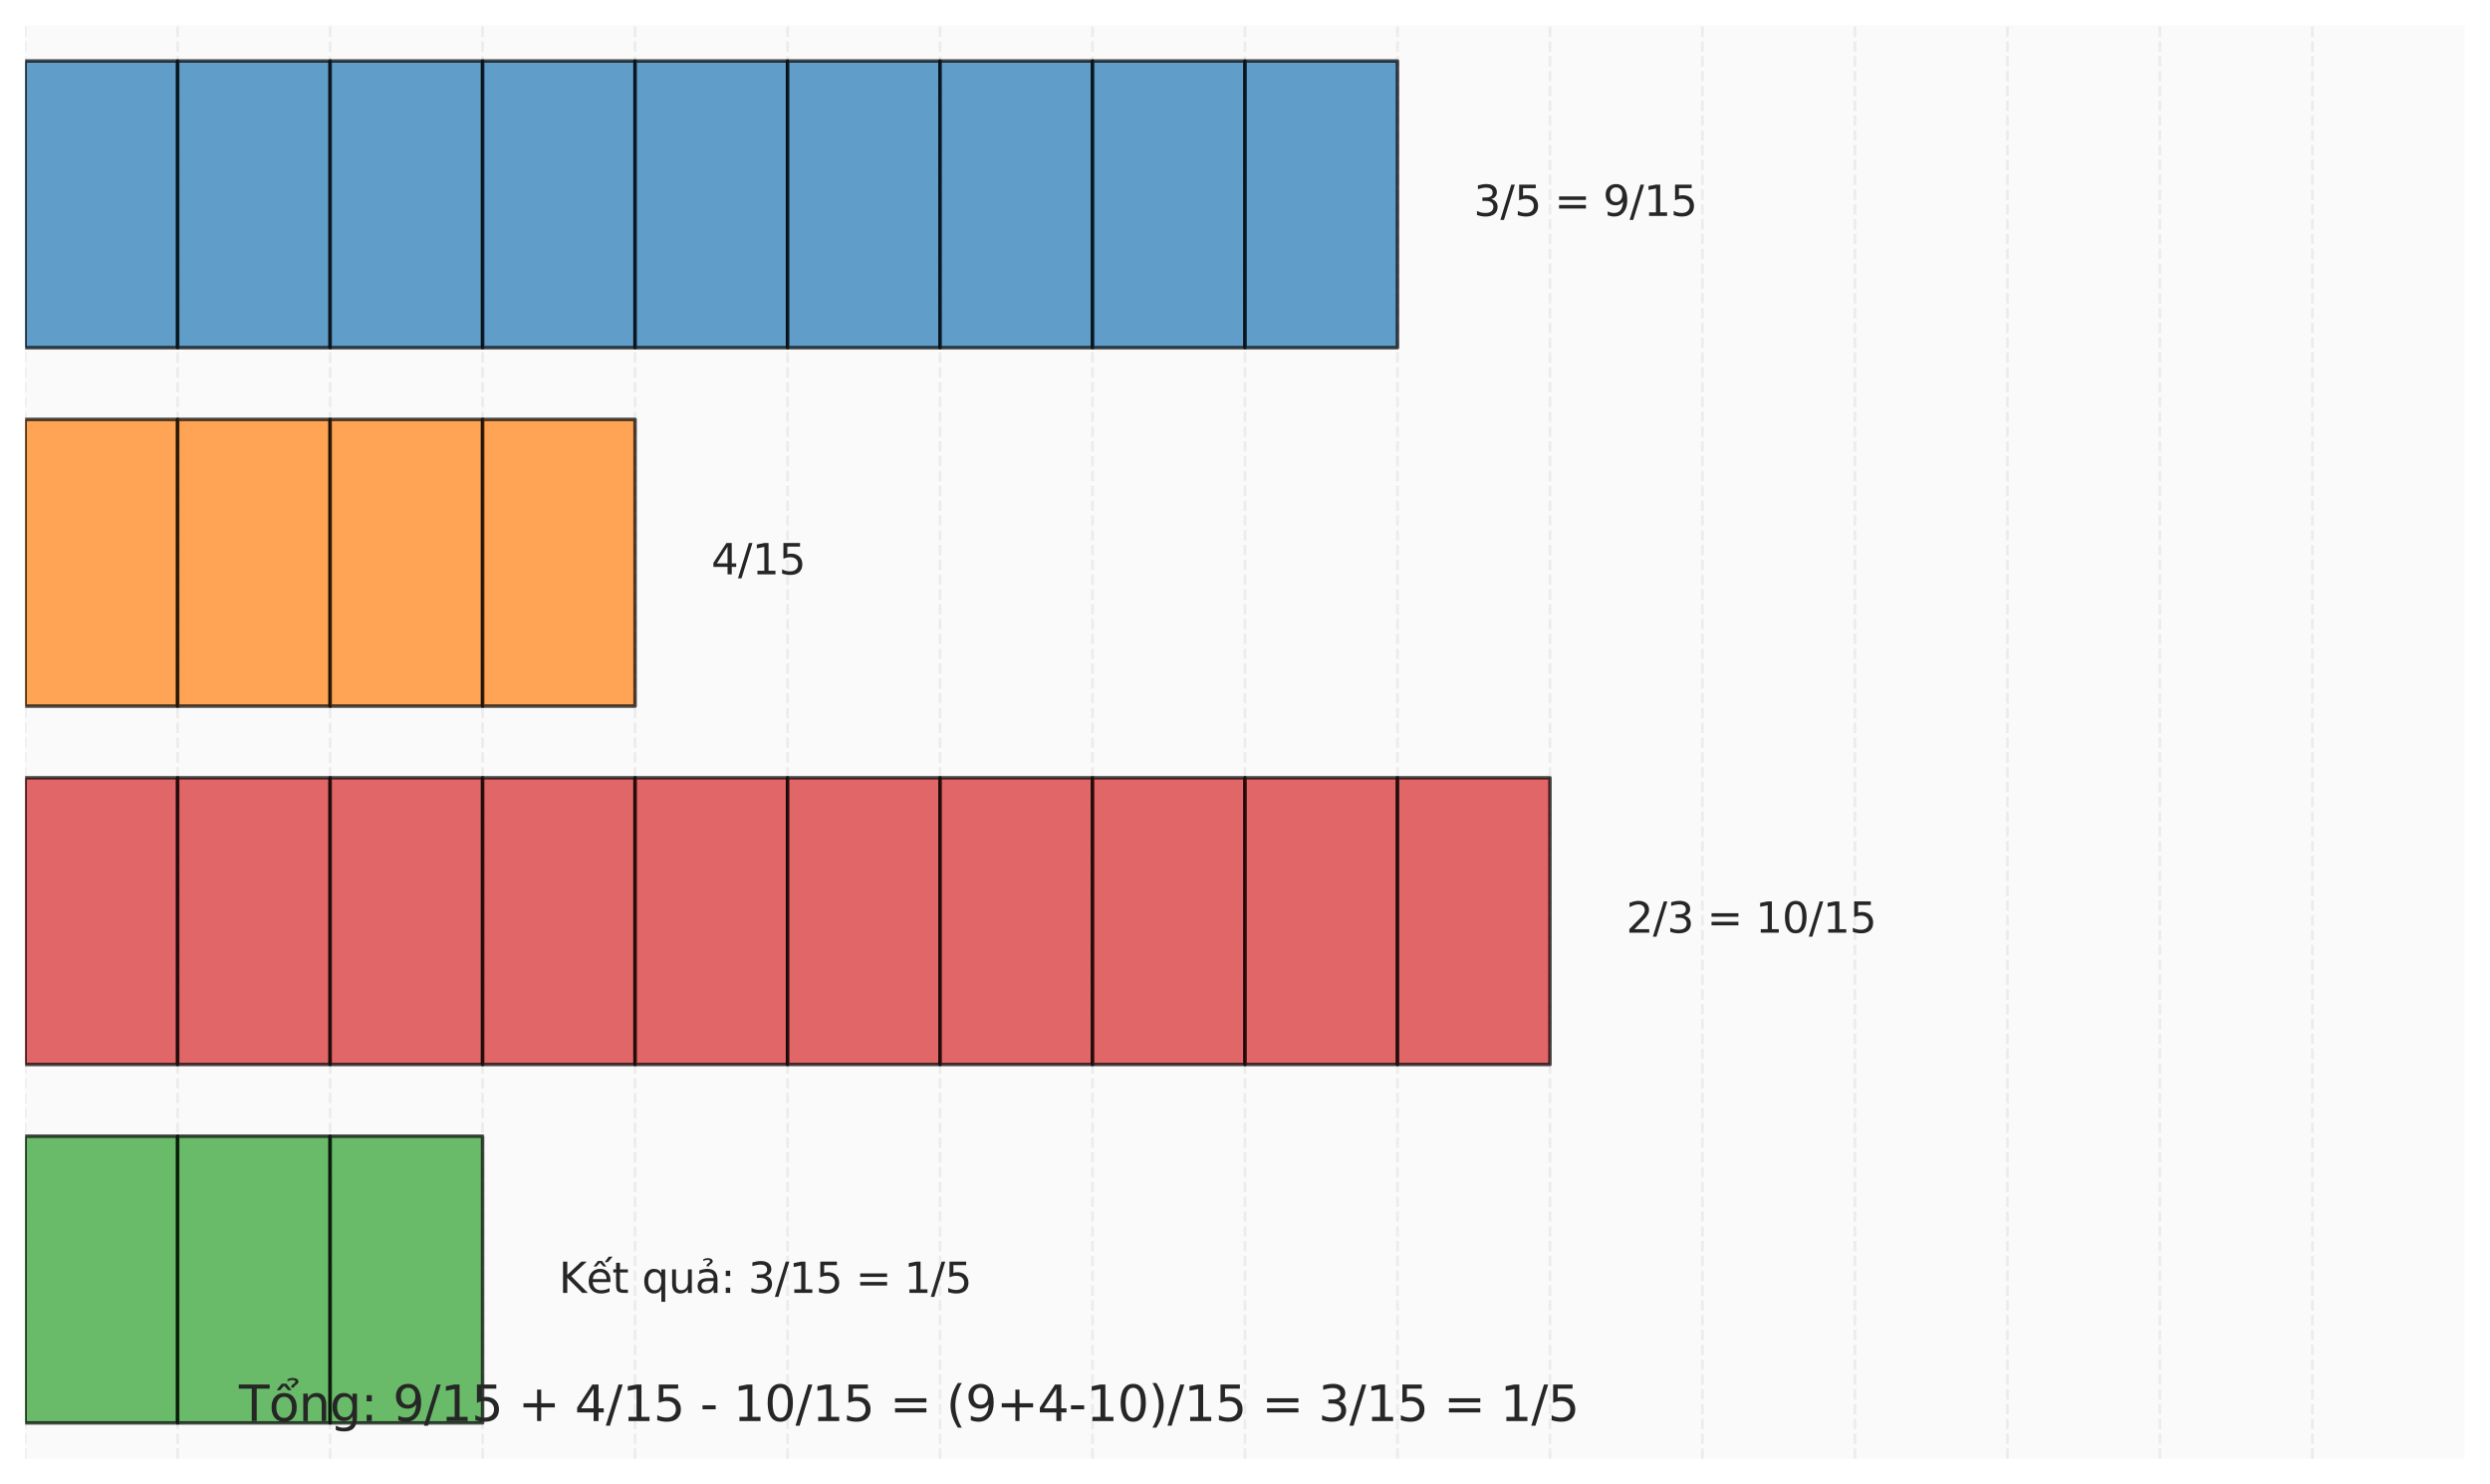<?xml version="1.0" encoding="utf-8" standalone="no"?>
<!DOCTYPE svg PUBLIC "-//W3C//DTD SVG 1.1//EN"
  "http://www.w3.org/Graphics/SVG/1.1/DTD/svg11.dtd">
<svg xmlns:xlink="http://www.w3.org/1999/xlink" width="712.8pt" height="424.8pt" viewBox="0 0 712.8 424.8" xmlns="http://www.w3.org/2000/svg" version="1.1">
 <defs>
  <style type="text/css">*{stroke-linejoin: round; stroke-linecap: butt}</style>
 </defs>
 <g id="figure_1">
  <g id="patch_1">
   <path d="M 0 424.8 
L 712.8 424.8 
L 712.8 0 
L 0 0 
z
" style="fill: #ffffff"/>
  </g>
  <g id="axes_1">
   <g id="patch_2">
    <path d="M 7.2 417.6 
L 705.6 417.6 
L 705.6 7.2 
L 7.2 7.2 
z
" style="fill: #fafafa"/>
   </g>
   <g id="matplotlib.axis_1">
    <g id="xtick_1">
     <g id="line2d_1">
      <path d="M 7.2 417.6 
L 7.2 7.2 
" clip-path="url(#pd7c578a887)" style="fill: none; stroke-dasharray: 2.96,1.28; stroke-dashoffset: 0; stroke: #cccccc; stroke-opacity: 0.3; stroke-width: 0.8"/>
     </g>
     <g id="line2d_2"/>
    </g>
    <g id="xtick_2">
     <g id="line2d_3">
      <path d="M 50.85 417.6 
L 50.85 7.2 
" clip-path="url(#pd7c578a887)" style="fill: none; stroke-dasharray: 2.96,1.28; stroke-dashoffset: 0; stroke: #cccccc; stroke-opacity: 0.3; stroke-width: 0.8"/>
     </g>
     <g id="line2d_4"/>
    </g>
    <g id="xtick_3">
     <g id="line2d_5">
      <path d="M 94.5 417.6 
L 94.5 7.2 
" clip-path="url(#pd7c578a887)" style="fill: none; stroke-dasharray: 2.96,1.28; stroke-dashoffset: 0; stroke: #cccccc; stroke-opacity: 0.3; stroke-width: 0.8"/>
     </g>
     <g id="line2d_6"/>
    </g>
    <g id="xtick_4">
     <g id="line2d_7">
      <path d="M 138.15 417.6 
L 138.15 7.2 
" clip-path="url(#pd7c578a887)" style="fill: none; stroke-dasharray: 2.96,1.28; stroke-dashoffset: 0; stroke: #cccccc; stroke-opacity: 0.3; stroke-width: 0.8"/>
     </g>
     <g id="line2d_8"/>
    </g>
    <g id="xtick_5">
     <g id="line2d_9">
      <path d="M 181.8 417.6 
L 181.8 7.2 
" clip-path="url(#pd7c578a887)" style="fill: none; stroke-dasharray: 2.96,1.28; stroke-dashoffset: 0; stroke: #cccccc; stroke-opacity: 0.3; stroke-width: 0.8"/>
     </g>
     <g id="line2d_10"/>
    </g>
    <g id="xtick_6">
     <g id="line2d_11">
      <path d="M 225.45 417.6 
L 225.45 7.2 
" clip-path="url(#pd7c578a887)" style="fill: none; stroke-dasharray: 2.96,1.28; stroke-dashoffset: 0; stroke: #cccccc; stroke-opacity: 0.3; stroke-width: 0.8"/>
     </g>
     <g id="line2d_12"/>
    </g>
    <g id="xtick_7">
     <g id="line2d_13">
      <path d="M 269.1 417.6 
L 269.1 7.2 
" clip-path="url(#pd7c578a887)" style="fill: none; stroke-dasharray: 2.96,1.28; stroke-dashoffset: 0; stroke: #cccccc; stroke-opacity: 0.3; stroke-width: 0.8"/>
     </g>
     <g id="line2d_14"/>
    </g>
    <g id="xtick_8">
     <g id="line2d_15">
      <path d="M 312.75 417.6 
L 312.75 7.2 
" clip-path="url(#pd7c578a887)" style="fill: none; stroke-dasharray: 2.96,1.28; stroke-dashoffset: 0; stroke: #cccccc; stroke-opacity: 0.3; stroke-width: 0.8"/>
     </g>
     <g id="line2d_16"/>
    </g>
    <g id="xtick_9">
     <g id="line2d_17">
      <path d="M 356.4 417.6 
L 356.4 7.2 
" clip-path="url(#pd7c578a887)" style="fill: none; stroke-dasharray: 2.96,1.28; stroke-dashoffset: 0; stroke: #cccccc; stroke-opacity: 0.3; stroke-width: 0.8"/>
     </g>
     <g id="line2d_18"/>
    </g>
    <g id="xtick_10">
     <g id="line2d_19">
      <path d="M 400.05 417.6 
L 400.05 7.2 
" clip-path="url(#pd7c578a887)" style="fill: none; stroke-dasharray: 2.96,1.28; stroke-dashoffset: 0; stroke: #cccccc; stroke-opacity: 0.3; stroke-width: 0.8"/>
     </g>
     <g id="line2d_20"/>
    </g>
    <g id="xtick_11">
     <g id="line2d_21">
      <path d="M 443.7 417.6 
L 443.7 7.2 
" clip-path="url(#pd7c578a887)" style="fill: none; stroke-dasharray: 2.96,1.28; stroke-dashoffset: 0; stroke: #cccccc; stroke-opacity: 0.3; stroke-width: 0.8"/>
     </g>
     <g id="line2d_22"/>
    </g>
    <g id="xtick_12">
     <g id="line2d_23">
      <path d="M 487.35 417.6 
L 487.35 7.2 
" clip-path="url(#pd7c578a887)" style="fill: none; stroke-dasharray: 2.96,1.28; stroke-dashoffset: 0; stroke: #cccccc; stroke-opacity: 0.3; stroke-width: 0.8"/>
     </g>
     <g id="line2d_24"/>
    </g>
    <g id="xtick_13">
     <g id="line2d_25">
      <path d="M 531 417.6 
L 531 7.2 
" clip-path="url(#pd7c578a887)" style="fill: none; stroke-dasharray: 2.96,1.28; stroke-dashoffset: 0; stroke: #cccccc; stroke-opacity: 0.3; stroke-width: 0.8"/>
     </g>
     <g id="line2d_26"/>
    </g>
    <g id="xtick_14">
     <g id="line2d_27">
      <path d="M 574.65 417.6 
L 574.65 7.2 
" clip-path="url(#pd7c578a887)" style="fill: none; stroke-dasharray: 2.96,1.28; stroke-dashoffset: 0; stroke: #cccccc; stroke-opacity: 0.3; stroke-width: 0.8"/>
     </g>
     <g id="line2d_28"/>
    </g>
    <g id="xtick_15">
     <g id="line2d_29">
      <path d="M 618.3 417.6 
L 618.3 7.2 
" clip-path="url(#pd7c578a887)" style="fill: none; stroke-dasharray: 2.96,1.28; stroke-dashoffset: 0; stroke: #cccccc; stroke-opacity: 0.3; stroke-width: 0.8"/>
     </g>
     <g id="line2d_30"/>
    </g>
    <g id="xtick_16">
     <g id="line2d_31">
      <path d="M 661.95 417.6 
L 661.95 7.2 
" clip-path="url(#pd7c578a887)" style="fill: none; stroke-dasharray: 2.96,1.28; stroke-dashoffset: 0; stroke: #cccccc; stroke-opacity: 0.3; stroke-width: 0.8"/>
     </g>
     <g id="line2d_32"/>
    </g>
   </g>
   <g id="matplotlib.axis_2"/>
   <g id="patch_3">
    <path d="M 7.2 99.54 
L 50.85 99.54 
L 50.85 17.46 
L 7.2 17.46 
z
" clip-path="url(#pd7c578a887)" style="fill: #1f77b4; opacity: 0.7; stroke: #000000; stroke-linejoin: miter"/>
   </g>
   <g id="patch_4">
    <path d="M 50.85 99.54 
L 94.5 99.54 
L 94.5 17.46 
L 50.85 17.46 
z
" clip-path="url(#pd7c578a887)" style="fill: #1f77b4; opacity: 0.7; stroke: #000000; stroke-linejoin: miter"/>
   </g>
   <g id="patch_5">
    <path d="M 94.5 99.54 
L 138.15 99.54 
L 138.15 17.46 
L 94.5 17.46 
z
" clip-path="url(#pd7c578a887)" style="fill: #1f77b4; opacity: 0.7; stroke: #000000; stroke-linejoin: miter"/>
   </g>
   <g id="patch_6">
    <path d="M 138.15 99.54 
L 181.8 99.54 
L 181.8 17.46 
L 138.15 17.46 
z
" clip-path="url(#pd7c578a887)" style="fill: #1f77b4; opacity: 0.7; stroke: #000000; stroke-linejoin: miter"/>
   </g>
   <g id="patch_7">
    <path d="M 181.8 99.54 
L 225.45 99.54 
L 225.45 17.46 
L 181.8 17.46 
z
" clip-path="url(#pd7c578a887)" style="fill: #1f77b4; opacity: 0.7; stroke: #000000; stroke-linejoin: miter"/>
   </g>
   <g id="patch_8">
    <path d="M 225.45 99.54 
L 269.1 99.54 
L 269.1 17.46 
L 225.45 17.46 
z
" clip-path="url(#pd7c578a887)" style="fill: #1f77b4; opacity: 0.7; stroke: #000000; stroke-linejoin: miter"/>
   </g>
   <g id="patch_9">
    <path d="M 269.1 99.54 
L 312.75 99.54 
L 312.75 17.46 
L 269.1 17.46 
z
" clip-path="url(#pd7c578a887)" style="fill: #1f77b4; opacity: 0.7; stroke: #000000; stroke-linejoin: miter"/>
   </g>
   <g id="patch_10">
    <path d="M 312.75 99.54 
L 356.4 99.54 
L 356.4 17.46 
L 312.75 17.46 
z
" clip-path="url(#pd7c578a887)" style="fill: #1f77b4; opacity: 0.7; stroke: #000000; stroke-linejoin: miter"/>
   </g>
   <g id="patch_11">
    <path d="M 356.4 99.54 
L 400.05 99.54 
L 400.05 17.46 
L 356.4 17.46 
z
" clip-path="url(#pd7c578a887)" style="fill: #1f77b4; opacity: 0.7; stroke: #000000; stroke-linejoin: miter"/>
   </g>
   <g id="patch_12">
    <path d="M 7.2 202.14 
L 50.85 202.14 
L 50.85 120.06 
L 7.2 120.06 
z
" clip-path="url(#pd7c578a887)" style="fill: #ff7f0e; opacity: 0.7; stroke: #000000; stroke-linejoin: miter"/>
   </g>
   <g id="patch_13">
    <path d="M 50.85 202.14 
L 94.5 202.14 
L 94.5 120.06 
L 50.85 120.06 
z
" clip-path="url(#pd7c578a887)" style="fill: #ff7f0e; opacity: 0.7; stroke: #000000; stroke-linejoin: miter"/>
   </g>
   <g id="patch_14">
    <path d="M 94.5 202.14 
L 138.15 202.14 
L 138.15 120.06 
L 94.5 120.06 
z
" clip-path="url(#pd7c578a887)" style="fill: #ff7f0e; opacity: 0.7; stroke: #000000; stroke-linejoin: miter"/>
   </g>
   <g id="patch_15">
    <path d="M 138.15 202.14 
L 181.8 202.14 
L 181.8 120.06 
L 138.15 120.06 
z
" clip-path="url(#pd7c578a887)" style="fill: #ff7f0e; opacity: 0.7; stroke: #000000; stroke-linejoin: miter"/>
   </g>
   <g id="patch_16">
    <path d="M 7.2 304.74 
L 50.85 304.74 
L 50.85 222.66 
L 7.2 222.66 
z
" clip-path="url(#pd7c578a887)" style="fill: #d62728; opacity: 0.7; stroke: #000000; stroke-linejoin: miter"/>
   </g>
   <g id="patch_17">
    <path d="M 50.85 304.74 
L 94.5 304.74 
L 94.5 222.66 
L 50.85 222.66 
z
" clip-path="url(#pd7c578a887)" style="fill: #d62728; opacity: 0.7; stroke: #000000; stroke-linejoin: miter"/>
   </g>
   <g id="patch_18">
    <path d="M 94.5 304.74 
L 138.15 304.74 
L 138.15 222.66 
L 94.5 222.66 
z
" clip-path="url(#pd7c578a887)" style="fill: #d62728; opacity: 0.7; stroke: #000000; stroke-linejoin: miter"/>
   </g>
   <g id="patch_19">
    <path d="M 138.15 304.74 
L 181.8 304.74 
L 181.8 222.66 
L 138.15 222.66 
z
" clip-path="url(#pd7c578a887)" style="fill: #d62728; opacity: 0.7; stroke: #000000; stroke-linejoin: miter"/>
   </g>
   <g id="patch_20">
    <path d="M 181.8 304.74 
L 225.45 304.74 
L 225.45 222.66 
L 181.8 222.66 
z
" clip-path="url(#pd7c578a887)" style="fill: #d62728; opacity: 0.7; stroke: #000000; stroke-linejoin: miter"/>
   </g>
   <g id="patch_21">
    <path d="M 225.45 304.74 
L 269.1 304.74 
L 269.1 222.66 
L 225.45 222.66 
z
" clip-path="url(#pd7c578a887)" style="fill: #d62728; opacity: 0.7; stroke: #000000; stroke-linejoin: miter"/>
   </g>
   <g id="patch_22">
    <path d="M 269.1 304.74 
L 312.75 304.74 
L 312.75 222.66 
L 269.1 222.66 
z
" clip-path="url(#pd7c578a887)" style="fill: #d62728; opacity: 0.7; stroke: #000000; stroke-linejoin: miter"/>
   </g>
   <g id="patch_23">
    <path d="M 312.75 304.74 
L 356.4 304.74 
L 356.4 222.66 
L 312.75 222.66 
z
" clip-path="url(#pd7c578a887)" style="fill: #d62728; opacity: 0.7; stroke: #000000; stroke-linejoin: miter"/>
   </g>
   <g id="patch_24">
    <path d="M 356.4 304.74 
L 400.05 304.74 
L 400.05 222.66 
L 356.4 222.66 
z
" clip-path="url(#pd7c578a887)" style="fill: #d62728; opacity: 0.7; stroke: #000000; stroke-linejoin: miter"/>
   </g>
   <g id="patch_25">
    <path d="M 400.05 304.74 
L 443.7 304.74 
L 443.7 222.66 
L 400.05 222.66 
z
" clip-path="url(#pd7c578a887)" style="fill: #d62728; opacity: 0.7; stroke: #000000; stroke-linejoin: miter"/>
   </g>
   <g id="patch_26">
    <path d="M 7.2 407.34 
L 50.85 407.34 
L 50.85 325.26 
L 7.2 325.26 
z
" clip-path="url(#pd7c578a887)" style="fill: #2ca02c; opacity: 0.7; stroke: #000000; stroke-linejoin: miter"/>
   </g>
   <g id="patch_27">
    <path d="M 50.85 407.34 
L 94.5 407.34 
L 94.5 325.26 
L 50.85 325.26 
z
" clip-path="url(#pd7c578a887)" style="fill: #2ca02c; opacity: 0.7; stroke: #000000; stroke-linejoin: miter"/>
   </g>
   <g id="patch_28">
    <path d="M 94.5 407.34 
L 138.15 407.34 
L 138.15 325.26 
L 94.5 325.26 
z
" clip-path="url(#pd7c578a887)" style="fill: #2ca02c; opacity: 0.7; stroke: #000000; stroke-linejoin: miter"/>
   </g>
   <g id="text_1">
    <!-- 3/5 = 9/15 -->
    <g style="fill: #262626" transform="translate(421.875 61.811) scale(0.12 -0.12)">
     <defs>
      <path id="DejaVuSans-33" d="M 2597 2516 
Q 3050 2419 3304 2112 
Q 3559 1806 3559 1356 
Q 3559 666 3084 287 
Q 2609 -91 1734 -91 
Q 1441 -91 1130 -33 
Q 819 25 488 141 
L 488 750 
Q 750 597 1062 519 
Q 1375 441 1716 441 
Q 2309 441 2620 675 
Q 2931 909 2931 1356 
Q 2931 1769 2642 2001 
Q 2353 2234 1838 2234 
L 1294 2234 
L 1294 2753 
L 1863 2753 
Q 2328 2753 2575 2939 
Q 2822 3125 2822 3475 
Q 2822 3834 2567 4026 
Q 2313 4219 1838 4219 
Q 1578 4219 1281 4162 
Q 984 4106 628 3988 
L 628 4550 
Q 988 4650 1302 4700 
Q 1616 4750 1894 4750 
Q 2613 4750 3031 4423 
Q 3450 4097 3450 3541 
Q 3450 3153 3228 2886 
Q 3006 2619 2597 2516 
z
" transform="scale(0.016)"/>
      <path id="DejaVuSans-2f" d="M 1625 4666 
L 2156 4666 
L 531 -594 
L 0 -594 
L 1625 4666 
z
" transform="scale(0.016)"/>
      <path id="DejaVuSans-35" d="M 691 4666 
L 3169 4666 
L 3169 4134 
L 1269 4134 
L 1269 2991 
Q 1406 3038 1543 3061 
Q 1681 3084 1819 3084 
Q 2600 3084 3056 2656 
Q 3513 2228 3513 1497 
Q 3513 744 3044 326 
Q 2575 -91 1722 -91 
Q 1428 -91 1123 -41 
Q 819 9 494 109 
L 494 744 
Q 775 591 1075 516 
Q 1375 441 1709 441 
Q 2250 441 2565 725 
Q 2881 1009 2881 1497 
Q 2881 1984 2565 2268 
Q 2250 2553 1709 2553 
Q 1456 2553 1204 2497 
Q 953 2441 691 2322 
L 691 4666 
z
" transform="scale(0.016)"/>
      <path id="DejaVuSans-20" transform="scale(0.016)"/>
      <path id="DejaVuSans-3d" d="M 678 2906 
L 4684 2906 
L 4684 2381 
L 678 2381 
L 678 2906 
z
M 678 1631 
L 4684 1631 
L 4684 1100 
L 678 1100 
L 678 1631 
z
" transform="scale(0.016)"/>
      <path id="DejaVuSans-39" d="M 703 97 
L 703 672 
Q 941 559 1184 500 
Q 1428 441 1663 441 
Q 2288 441 2617 861 
Q 2947 1281 2994 2138 
Q 2813 1869 2534 1725 
Q 2256 1581 1919 1581 
Q 1219 1581 811 2004 
Q 403 2428 403 3163 
Q 403 3881 828 4315 
Q 1253 4750 1959 4750 
Q 2769 4750 3195 4129 
Q 3622 3509 3622 2328 
Q 3622 1225 3098 567 
Q 2575 -91 1691 -91 
Q 1453 -91 1209 -44 
Q 966 3 703 97 
z
M 1959 2075 
Q 2384 2075 2632 2365 
Q 2881 2656 2881 3163 
Q 2881 3666 2632 3958 
Q 2384 4250 1959 4250 
Q 1534 4250 1286 3958 
Q 1038 3666 1038 3163 
Q 1038 2656 1286 2365 
Q 1534 2075 1959 2075 
z
" transform="scale(0.016)"/>
      <path id="DejaVuSans-31" d="M 794 531 
L 1825 531 
L 1825 4091 
L 703 3866 
L 703 4441 
L 1819 4666 
L 2450 4666 
L 2450 531 
L 3481 531 
L 3481 0 
L 794 0 
L 794 531 
z
" transform="scale(0.016)"/>
     </defs>
     <use xlink:href="#DejaVuSans-33"/>
     <use xlink:href="#DejaVuSans-2f" transform="translate(63.623 0)"/>
     <use xlink:href="#DejaVuSans-35" transform="translate(97.314 0)"/>
     <use xlink:href="#DejaVuSans-20" transform="translate(160.938 0)"/>
     <use xlink:href="#DejaVuSans-3d" transform="translate(192.725 0)"/>
     <use xlink:href="#DejaVuSans-20" transform="translate(276.514 0)"/>
     <use xlink:href="#DejaVuSans-39" transform="translate(308.301 0)"/>
     <use xlink:href="#DejaVuSans-2f" transform="translate(371.924 0)"/>
     <use xlink:href="#DejaVuSans-31" transform="translate(405.615 0)"/>
     <use xlink:href="#DejaVuSans-35" transform="translate(469.238 0)"/>
    </g>
   </g>
   <g id="text_2">
    <!-- 4/15 -->
    <g style="fill: #262626" transform="translate(203.625 164.411) scale(0.12 -0.12)">
     <defs>
      <path id="DejaVuSans-34" d="M 2419 4116 
L 825 1625 
L 2419 1625 
L 2419 4116 
z
M 2253 4666 
L 3047 4666 
L 3047 1625 
L 3713 1625 
L 3713 1100 
L 3047 1100 
L 3047 0 
L 2419 0 
L 2419 1100 
L 313 1100 
L 313 1709 
L 2253 4666 
z
" transform="scale(0.016)"/>
     </defs>
     <use xlink:href="#DejaVuSans-34"/>
     <use xlink:href="#DejaVuSans-2f" transform="translate(63.623 0)"/>
     <use xlink:href="#DejaVuSans-31" transform="translate(97.314 0)"/>
     <use xlink:href="#DejaVuSans-35" transform="translate(160.938 0)"/>
    </g>
   </g>
   <g id="text_3">
    <!-- 2/3 = 10/15 -->
    <g style="fill: #262626" transform="translate(465.525 267.011) scale(0.12 -0.12)">
     <defs>
      <path id="DejaVuSans-32" d="M 1228 531 
L 3431 531 
L 3431 0 
L 469 0 
L 469 531 
Q 828 903 1448 1529 
Q 2069 2156 2228 2338 
Q 2531 2678 2651 2914 
Q 2772 3150 2772 3378 
Q 2772 3750 2511 3984 
Q 2250 4219 1831 4219 
Q 1534 4219 1204 4116 
Q 875 4013 500 3803 
L 500 4441 
Q 881 4594 1212 4672 
Q 1544 4750 1819 4750 
Q 2544 4750 2975 4387 
Q 3406 4025 3406 3419 
Q 3406 3131 3298 2873 
Q 3191 2616 2906 2266 
Q 2828 2175 2409 1742 
Q 1991 1309 1228 531 
z
" transform="scale(0.016)"/>
      <path id="DejaVuSans-30" d="M 2034 4250 
Q 1547 4250 1301 3770 
Q 1056 3291 1056 2328 
Q 1056 1369 1301 889 
Q 1547 409 2034 409 
Q 2525 409 2770 889 
Q 3016 1369 3016 2328 
Q 3016 3291 2770 3770 
Q 2525 4250 2034 4250 
z
M 2034 4750 
Q 2819 4750 3233 4129 
Q 3647 3509 3647 2328 
Q 3647 1150 3233 529 
Q 2819 -91 2034 -91 
Q 1250 -91 836 529 
Q 422 1150 422 2328 
Q 422 3509 836 4129 
Q 1250 4750 2034 4750 
z
" transform="scale(0.016)"/>
     </defs>
     <use xlink:href="#DejaVuSans-32"/>
     <use xlink:href="#DejaVuSans-2f" transform="translate(63.623 0)"/>
     <use xlink:href="#DejaVuSans-33" transform="translate(97.314 0)"/>
     <use xlink:href="#DejaVuSans-20" transform="translate(160.938 0)"/>
     <use xlink:href="#DejaVuSans-3d" transform="translate(192.725 0)"/>
     <use xlink:href="#DejaVuSans-20" transform="translate(276.514 0)"/>
     <use xlink:href="#DejaVuSans-31" transform="translate(308.301 0)"/>
     <use xlink:href="#DejaVuSans-30" transform="translate(371.924 0)"/>
     <use xlink:href="#DejaVuSans-2f" transform="translate(435.547 0)"/>
     <use xlink:href="#DejaVuSans-31" transform="translate(469.238 0)"/>
     <use xlink:href="#DejaVuSans-35" transform="translate(532.861 0)"/>
    </g>
   </g>
   <g id="text_4">
    <!-- Kết quả: 3/15 = 1/5 -->
    <g style="fill: #262626" transform="translate(159.975 370.123) scale(0.12 -0.12)">
     <defs>
      <path id="DejaVuSans-4b" d="M 628 4666 
L 1259 4666 
L 1259 2694 
L 3353 4666 
L 4166 4666 
L 1850 2491 
L 4331 0 
L 3500 0 
L 1259 2247 
L 1259 0 
L 628 0 
L 628 4666 
z
" transform="scale(0.016)"/>
      <path id="DejaVuSans-1ebf" d="M 1738 4775 
L 2326 4775 
L 2985 3944 
L 2551 3944 
L 2032 4500 
L 1513 3944 
L 1079 3944 
L 1738 4775 
z
M 3348 5409 
L 3926 5409 
L 3214 4584 
L 2735 4584 
L 3348 5409 
z
M 3597 1894 
L 3597 1613 
L 953 1613 
Q 991 1019 1311 708 
Q 1631 397 2203 397 
Q 2534 397 2845 478 
Q 3156 559 3463 722 
L 3463 178 
Q 3153 47 2828 -22 
Q 2503 -91 2169 -91 
Q 1331 -91 842 396 
Q 353 884 353 1716 
Q 353 2575 817 3079 
Q 1281 3584 2069 3584 
Q 2775 3584 3186 3129 
Q 3597 2675 3597 1894 
z
M 3022 2063 
Q 3016 2534 2758 2815 
Q 2500 3097 2075 3097 
Q 1594 3097 1305 2825 
Q 1016 2553 972 2059 
L 3022 2063 
z
" transform="scale(0.016)"/>
      <path id="DejaVuSans-74" d="M 1172 4494 
L 1172 3500 
L 2356 3500 
L 2356 3053 
L 1172 3053 
L 1172 1153 
Q 1172 725 1289 603 
Q 1406 481 1766 481 
L 2356 481 
L 2356 0 
L 1766 0 
Q 1100 0 847 248 
Q 594 497 594 1153 
L 594 3053 
L 172 3053 
L 172 3500 
L 594 3500 
L 594 4494 
L 1172 4494 
z
" transform="scale(0.016)"/>
      <path id="DejaVuSans-71" d="M 947 1747 
Q 947 1113 1208 752 
Q 1469 391 1925 391 
Q 2381 391 2643 752 
Q 2906 1113 2906 1747 
Q 2906 2381 2643 2742 
Q 2381 3103 1925 3103 
Q 1469 3103 1208 2742 
Q 947 2381 947 1747 
z
M 2906 525 
Q 2725 213 2448 61 
Q 2172 -91 1784 -91 
Q 1150 -91 751 415 
Q 353 922 353 1747 
Q 353 2572 751 3078 
Q 1150 3584 1784 3584 
Q 2172 3584 2448 3432 
Q 2725 3281 2906 2969 
L 2906 3500 
L 3481 3500 
L 3481 -1331 
L 2906 -1331 
L 2906 525 
z
" transform="scale(0.016)"/>
      <path id="DejaVuSans-75" d="M 544 1381 
L 544 3500 
L 1119 3500 
L 1119 1403 
Q 1119 906 1312 657 
Q 1506 409 1894 409 
Q 2359 409 2629 706 
Q 2900 1003 2900 1516 
L 2900 3500 
L 3475 3500 
L 3475 0 
L 2900 0 
L 2900 538 
Q 2691 219 2414 64 
Q 2138 -91 1772 -91 
Q 1169 -91 856 284 
Q 544 659 544 1381 
z
M 1991 3584 
L 1991 3584 
z
" transform="scale(0.016)"/>
      <path id="DejaVuSans-1ea3" d="M 2194 1759 
Q 1497 1759 1228 1600 
Q 959 1441 959 1056 
Q 959 750 1161 570 
Q 1363 391 1709 391 
Q 2188 391 2477 730 
Q 2766 1069 2766 1631 
L 2766 1759 
L 2194 1759 
z
M 3341 1997 
L 3341 0 
L 2766 0 
L 2766 531 
Q 2569 213 2275 61 
Q 1981 -91 1556 -91 
Q 1019 -91 701 211 
Q 384 513 384 1019 
Q 384 1609 779 1909 
Q 1175 2209 1959 2209 
L 2766 2209 
L 2766 2266 
Q 2766 2663 2505 2880 
Q 2244 3097 1772 3097 
Q 1472 3097 1187 3025 
Q 903 2953 641 2809 
L 641 3341 
Q 956 3463 1253 3523 
Q 1550 3584 1831 3584 
Q 2591 3584 2966 3190 
Q 3341 2797 3341 1997 
z
M 1236 5025 
Q 1586 5184 1914 5184 
Q 2239 5184 2437 5051 
Q 2636 4919 2636 4709 
Q 2636 4519 2361 4316 
L 2223 4216 
Q 2114 4134 2102 4106 
Q 2080 4056 2080 3956 
L 1708 3956 
L 1708 3994 
Q 1708 4119 1755 4203 
Q 1802 4288 1961 4403 
L 2102 4509 
Q 2245 4616 2245 4741 
Q 2245 4806 2148 4862 
Q 2052 4919 1830 4919 
Q 1548 4919 1236 4756 
L 1236 5025 
z
" transform="scale(0.016)"/>
      <path id="DejaVuSans-3a" d="M 750 794 
L 1409 794 
L 1409 0 
L 750 0 
L 750 794 
z
M 750 3309 
L 1409 3309 
L 1409 2516 
L 750 2516 
L 750 3309 
z
" transform="scale(0.016)"/>
     </defs>
     <use xlink:href="#DejaVuSans-4b"/>
     <use xlink:href="#DejaVuSans-1ebf" transform="translate(65.576 0)"/>
     <use xlink:href="#DejaVuSans-74" transform="translate(127.1 0)"/>
     <use xlink:href="#DejaVuSans-20" transform="translate(166.309 0)"/>
     <use xlink:href="#DejaVuSans-71" transform="translate(198.096 0)"/>
     <use xlink:href="#DejaVuSans-75" transform="translate(261.572 0)"/>
     <use xlink:href="#DejaVuSans-1ea3" transform="translate(324.951 0)"/>
     <use xlink:href="#DejaVuSans-3a" transform="translate(386.23 0)"/>
     <use xlink:href="#DejaVuSans-20" transform="translate(419.922 0)"/>
     <use xlink:href="#DejaVuSans-33" transform="translate(451.709 0)"/>
     <use xlink:href="#DejaVuSans-2f" transform="translate(515.332 0)"/>
     <use xlink:href="#DejaVuSans-31" transform="translate(549.023 0)"/>
     <use xlink:href="#DejaVuSans-35" transform="translate(612.646 0)"/>
     <use xlink:href="#DejaVuSans-20" transform="translate(676.27 0)"/>
     <use xlink:href="#DejaVuSans-3d" transform="translate(708.057 0)"/>
     <use xlink:href="#DejaVuSans-20" transform="translate(791.846 0)"/>
     <use xlink:href="#DejaVuSans-31" transform="translate(823.633 0)"/>
     <use xlink:href="#DejaVuSans-2f" transform="translate(887.256 0)"/>
     <use xlink:href="#DejaVuSans-35" transform="translate(920.947 0)"/>
    </g>
   </g>
  </g>
  <g id="text_5">
   <!-- Tổng: 9/15 + 4/15 - 10/15 = (9+4-10)/15 = 3/15 = 1/5 -->
   <g style="fill: #262626" transform="translate(68.4 406.8) scale(0.14 -0.14)">
    <defs>
     <path id="DejaVuSans-54" d="M -19 4666 
L 3928 4666 
L 3928 4134 
L 2272 4134 
L 2272 0 
L 1638 0 
L 1638 4134 
L -19 4134 
L -19 4666 
z
" transform="scale(0.016)"/>
     <path id="DejaVuSans-1ed5" d="M 2388 5345 
Q 2738 5504 3066 5504 
Q 3391 5504 3589 5371 
Q 3788 5239 3788 5029 
Q 3788 4839 3513 4636 
L 3375 4536 
Q 3266 4454 3254 4426 
Q 3232 4376 3232 4276 
L 2860 4276 
L 2860 4314 
Q 2860 4439 2907 4523 
Q 2954 4608 3113 4723 
L 3254 4829 
Q 3397 4936 3397 5061 
Q 3397 5126 3300 5182 
Q 3204 5239 2982 5239 
Q 2700 5239 2388 5076 
L 2388 5345 
z
M 1658 4775 
L 2246 4775 
L 2905 3944 
L 2471 3944 
L 1952 4500 
L 1433 3944 
L 999 3944 
L 1658 4775 
z
M 1959 3097 
Q 1497 3097 1228 2736 
Q 959 2375 959 1747 
Q 959 1119 1226 758 
Q 1494 397 1959 397 
Q 2419 397 2687 759 
Q 2956 1122 2956 1747 
Q 2956 2369 2687 2733 
Q 2419 3097 1959 3097 
z
M 1959 3584 
Q 2709 3584 3137 3096 
Q 3566 2609 3566 1747 
Q 3566 888 3137 398 
Q 2709 -91 1959 -91 
Q 1206 -91 779 398 
Q 353 888 353 1747 
Q 353 2609 779 3096 
Q 1206 3584 1959 3584 
z
" transform="scale(0.016)"/>
     <path id="DejaVuSans-6e" d="M 3513 2113 
L 3513 0 
L 2938 0 
L 2938 2094 
Q 2938 2591 2744 2837 
Q 2550 3084 2163 3084 
Q 1697 3084 1428 2787 
Q 1159 2491 1159 1978 
L 1159 0 
L 581 0 
L 581 3500 
L 1159 3500 
L 1159 2956 
Q 1366 3272 1645 3428 
Q 1925 3584 2291 3584 
Q 2894 3584 3203 3211 
Q 3513 2838 3513 2113 
z
" transform="scale(0.016)"/>
     <path id="DejaVuSans-67" d="M 2906 1791 
Q 2906 2416 2648 2759 
Q 2391 3103 1925 3103 
Q 1463 3103 1205 2759 
Q 947 2416 947 1791 
Q 947 1169 1205 825 
Q 1463 481 1925 481 
Q 2391 481 2648 825 
Q 2906 1169 2906 1791 
z
M 3481 434 
Q 3481 -459 3084 -895 
Q 2688 -1331 1869 -1331 
Q 1566 -1331 1297 -1286 
Q 1028 -1241 775 -1147 
L 775 -588 
Q 1028 -725 1275 -790 
Q 1522 -856 1778 -856 
Q 2344 -856 2625 -561 
Q 2906 -266 2906 331 
L 2906 616 
Q 2728 306 2450 153 
Q 2172 0 1784 0 
Q 1141 0 747 490 
Q 353 981 353 1791 
Q 353 2603 747 3093 
Q 1141 3584 1784 3584 
Q 2172 3584 2450 3431 
Q 2728 3278 2906 2969 
L 2906 3500 
L 3481 3500 
L 3481 434 
z
" transform="scale(0.016)"/>
     <path id="DejaVuSans-2b" d="M 2944 4013 
L 2944 2272 
L 4684 2272 
L 4684 1741 
L 2944 1741 
L 2944 0 
L 2419 0 
L 2419 1741 
L 678 1741 
L 678 2272 
L 2419 2272 
L 2419 4013 
L 2944 4013 
z
" transform="scale(0.016)"/>
     <path id="DejaVuSans-2d" d="M 313 2009 
L 1997 2009 
L 1997 1497 
L 313 1497 
L 313 2009 
z
" transform="scale(0.016)"/>
     <path id="DejaVuSans-28" d="M 1984 4856 
Q 1566 4138 1362 3434 
Q 1159 2731 1159 2009 
Q 1159 1288 1364 580 
Q 1569 -128 1984 -844 
L 1484 -844 
Q 1016 -109 783 600 
Q 550 1309 550 2009 
Q 550 2706 781 3412 
Q 1013 4119 1484 4856 
L 1984 4856 
z
" transform="scale(0.016)"/>
     <path id="DejaVuSans-29" d="M 513 4856 
L 1013 4856 
Q 1481 4119 1714 3412 
Q 1947 2706 1947 2009 
Q 1947 1309 1714 600 
Q 1481 -109 1013 -844 
L 513 -844 
Q 928 -128 1133 580 
Q 1338 1288 1338 2009 
Q 1338 2731 1133 3434 
Q 928 4138 513 4856 
z
" transform="scale(0.016)"/>
    </defs>
    <use xlink:href="#DejaVuSans-54"/>
    <use xlink:href="#DejaVuSans-1ed5" transform="translate(61.084 0)"/>
    <use xlink:href="#DejaVuSans-6e" transform="translate(122.266 0)"/>
    <use xlink:href="#DejaVuSans-67" transform="translate(185.645 0)"/>
    <use xlink:href="#DejaVuSans-3a" transform="translate(249.121 0)"/>
    <use xlink:href="#DejaVuSans-20" transform="translate(282.812 0)"/>
    <use xlink:href="#DejaVuSans-39" transform="translate(314.6 0)"/>
    <use xlink:href="#DejaVuSans-2f" transform="translate(378.223 0)"/>
    <use xlink:href="#DejaVuSans-31" transform="translate(411.914 0)"/>
    <use xlink:href="#DejaVuSans-35" transform="translate(475.537 0)"/>
    <use xlink:href="#DejaVuSans-20" transform="translate(539.16 0)"/>
    <use xlink:href="#DejaVuSans-2b" transform="translate(570.947 0)"/>
    <use xlink:href="#DejaVuSans-20" transform="translate(654.736 0)"/>
    <use xlink:href="#DejaVuSans-34" transform="translate(686.523 0)"/>
    <use xlink:href="#DejaVuSans-2f" transform="translate(750.146 0)"/>
    <use xlink:href="#DejaVuSans-31" transform="translate(783.838 0)"/>
    <use xlink:href="#DejaVuSans-35" transform="translate(847.461 0)"/>
    <use xlink:href="#DejaVuSans-20" transform="translate(911.084 0)"/>
    <use xlink:href="#DejaVuSans-2d" transform="translate(942.871 0)"/>
    <use xlink:href="#DejaVuSans-20" transform="translate(978.955 0)"/>
    <use xlink:href="#DejaVuSans-31" transform="translate(1010.742 0)"/>
    <use xlink:href="#DejaVuSans-30" transform="translate(1074.365 0)"/>
    <use xlink:href="#DejaVuSans-2f" transform="translate(1137.988 0)"/>
    <use xlink:href="#DejaVuSans-31" transform="translate(1171.68 0)"/>
    <use xlink:href="#DejaVuSans-35" transform="translate(1235.303 0)"/>
    <use xlink:href="#DejaVuSans-20" transform="translate(1298.926 0)"/>
    <use xlink:href="#DejaVuSans-3d" transform="translate(1330.713 0)"/>
    <use xlink:href="#DejaVuSans-20" transform="translate(1414.502 0)"/>
    <use xlink:href="#DejaVuSans-28" transform="translate(1446.289 0)"/>
    <use xlink:href="#DejaVuSans-39" transform="translate(1485.303 0)"/>
    <use xlink:href="#DejaVuSans-2b" transform="translate(1548.926 0)"/>
    <use xlink:href="#DejaVuSans-34" transform="translate(1632.715 0)"/>
    <use xlink:href="#DejaVuSans-2d" transform="translate(1696.338 0)"/>
    <use xlink:href="#DejaVuSans-31" transform="translate(1732.422 0)"/>
    <use xlink:href="#DejaVuSans-30" transform="translate(1796.045 0)"/>
    <use xlink:href="#DejaVuSans-29" transform="translate(1859.668 0)"/>
    <use xlink:href="#DejaVuSans-2f" transform="translate(1898.682 0)"/>
    <use xlink:href="#DejaVuSans-31" transform="translate(1932.373 0)"/>
    <use xlink:href="#DejaVuSans-35" transform="translate(1995.996 0)"/>
    <use xlink:href="#DejaVuSans-20" transform="translate(2059.619 0)"/>
    <use xlink:href="#DejaVuSans-3d" transform="translate(2091.406 0)"/>
    <use xlink:href="#DejaVuSans-20" transform="translate(2175.195 0)"/>
    <use xlink:href="#DejaVuSans-33" transform="translate(2206.982 0)"/>
    <use xlink:href="#DejaVuSans-2f" transform="translate(2270.605 0)"/>
    <use xlink:href="#DejaVuSans-31" transform="translate(2304.297 0)"/>
    <use xlink:href="#DejaVuSans-35" transform="translate(2367.92 0)"/>
    <use xlink:href="#DejaVuSans-20" transform="translate(2431.543 0)"/>
    <use xlink:href="#DejaVuSans-3d" transform="translate(2463.33 0)"/>
    <use xlink:href="#DejaVuSans-20" transform="translate(2547.119 0)"/>
    <use xlink:href="#DejaVuSans-31" transform="translate(2578.906 0)"/>
    <use xlink:href="#DejaVuSans-2f" transform="translate(2642.529 0)"/>
    <use xlink:href="#DejaVuSans-35" transform="translate(2676.221 0)"/>
   </g>
  </g>
 </g>
 <defs>
  <clipPath id="pd7c578a887">
   <rect x="7.2" y="7.2" width="698.4" height="410.4"/>
  </clipPath>
 </defs>
</svg>
